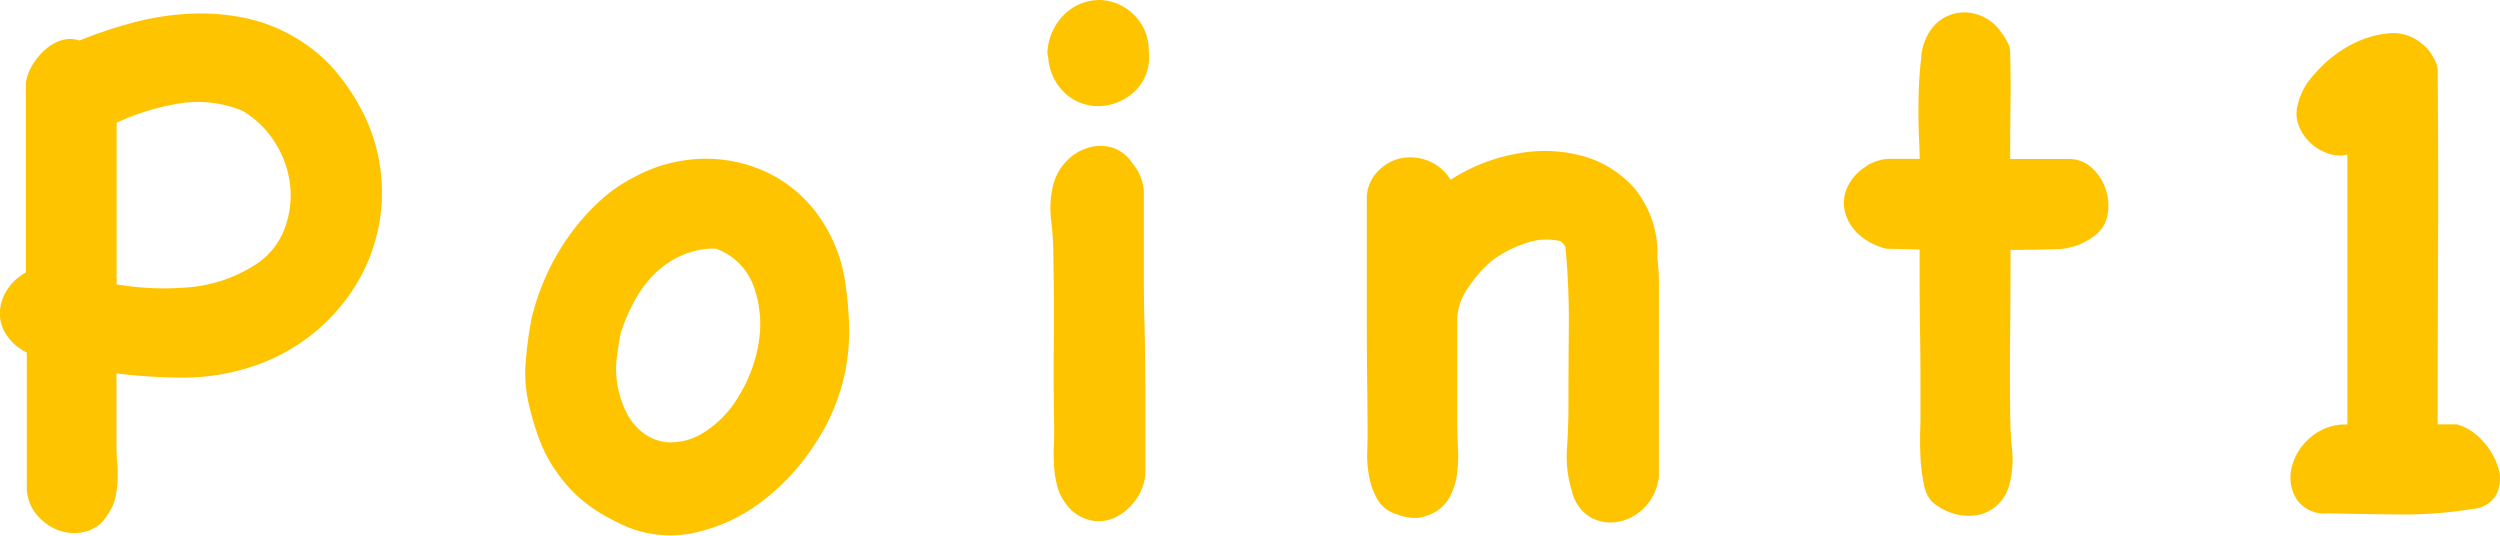 <svg xmlns="http://www.w3.org/2000/svg" width="59.615" height="12.77" viewBox="0 0 59.615 12.77">
  <path id="パス_66912" data-name="パス 66912" d="M-29.437-9.954a1.3,1.3,0,0,1,.177-.38,1.547,1.547,0,0,1,.292-.327,1.043,1.043,0,0,1,.371-.2.669.669,0,0,1,.415.009,10.727,10.727,0,0,1,1.335-.442,6.392,6.392,0,0,1,1.361-.2,5.146,5.146,0,0,1,1.344.124,3.894,3.894,0,0,1,1.282.557,3.61,3.61,0,0,1,.875.8,5.029,5.029,0,0,1,.628,1.008,4.248,4.248,0,0,1,.389,1.9,4.241,4.241,0,0,1-.442,1.759,4.491,4.491,0,0,1-1.14,1.432,4.594,4.594,0,0,1-1.724.9,5.254,5.254,0,0,1-1.512.2,14.156,14.156,0,0,1-1.512-.1V-1.2q0,.194.018.407a3.4,3.4,0,0,1,.009.424,2.428,2.428,0,0,1-.053.415,1.045,1.045,0,0,1-.168.38.871.871,0,0,1-.548.433,1.092,1.092,0,0,1-.645-.035,1.22,1.22,0,0,1-.53-.389,1.023,1.023,0,0,1-.221-.663V-3.412a1.218,1.218,0,0,1-.5-.442.918.918,0,0,1-.141-.539,1.082,1.082,0,0,1,.177-.522,1.229,1.229,0,0,1,.442-.407V-9.848Zm5.145.778A2.781,2.781,0,0,0-25.8-9.352a5.688,5.688,0,0,0-1.494.46v3.854a6.786,6.786,0,0,0,1.7.071,3.451,3.451,0,0,0,1.591-.53,1.749,1.749,0,0,0,.707-.849,2.268,2.268,0,0,0,.141-1.043,2.363,2.363,0,0,0-.354-1.017A2.259,2.259,0,0,0-24.292-9.176Zm6.892,4.95a5.816,5.816,0,0,1,.345-1.008,5.586,5.586,0,0,1,.539-.946A5.308,5.308,0,0,1-15.8-7a3.641,3.641,0,0,1,.857-.6,3.591,3.591,0,0,1,1.635-.433,3.43,3.43,0,0,1,1.529.327,3.2,3.2,0,0,1,1.2,1,3.637,3.637,0,0,1,.654,1.582,8.85,8.85,0,0,1,.1,1.14A5.011,5.011,0,0,1-9.94-2.864a4.863,4.863,0,0,1-.716,1.653A5.348,5.348,0,0,1-11.946.168,4.055,4.055,0,0,1-13.591.9,2.707,2.707,0,0,1-15.385.619a3.939,3.939,0,0,1-.734-.451,3.236,3.236,0,0,1-.592-.61,3.338,3.338,0,0,1-.469-.813,6.164,6.164,0,0,1-.274-.884,3.177,3.177,0,0,1-.088-1,8.749,8.749,0,0,1,.124-.981Zm2.122.371q-.053.283-.088.557a2.2,2.2,0,0,0,0,.557A2.318,2.318,0,0,0-15.146-2a1.406,1.406,0,0,0,.442.53,1.107,1.107,0,0,0,.628.2,1.481,1.481,0,0,0,.76-.221,2.538,2.538,0,0,0,.884-.928,3.415,3.415,0,0,0,.46-1.308,2.641,2.641,0,0,0-.141-1.291,1.49,1.49,0,0,0-.9-.875,1.95,1.95,0,0,0-.813.168,2.165,2.165,0,0,0-.645.442,2.822,2.822,0,0,0-.477.645A4.1,4.1,0,0,0-15.279-3.854ZM-2.765-.5a1.2,1.2,0,0,1-.248.628A1.287,1.287,0,0,1-3.5.53a.919.919,0,0,1-.592.053A.993.993,0,0,1-4.657.194a1.108,1.108,0,0,1-.2-.4,2.342,2.342,0,0,1-.08-.46,4.3,4.3,0,0,1-.009-.477q.009-.239.009-.433-.018-1.043-.009-2.069T-4.957-5.71a7.05,7.05,0,0,0-.053-.857,2.336,2.336,0,0,1,.053-.857,1.266,1.266,0,0,1,.309-.548,1.19,1.19,0,0,1,.5-.318,1.024,1.024,0,0,1,.566-.018.87.87,0,0,1,.5.371,1.123,1.123,0,0,1,.283.7V-5.2q0,.6.018,1.185.018.849.018,1.7V-.5ZM-5.1-10.555a1.372,1.372,0,0,1,.451-.964,1.213,1.213,0,0,1,.8-.3,1.21,1.21,0,0,1,.787.327,1.187,1.187,0,0,1,.38.9,1.121,1.121,0,0,1-.309.928,1.309,1.309,0,0,1-.787.371A1.176,1.176,0,0,1-4.6-9.529a1.277,1.277,0,0,1-.477-.9ZM9.483-.46a1.217,1.217,0,0,1-.327.725,1.184,1.184,0,0,1-.619.354A1,1,0,0,1,7.875.53a.959.959,0,0,1-.46-.619,2.76,2.76,0,0,1-.124-1.034q.035-.539.035-1,0-.955.009-1.9a18.7,18.7,0,0,0-.08-1.9.578.578,0,0,0-.035-.062.618.618,0,0,0-.071-.08,1.471,1.471,0,0,0-.866.053,2.69,2.69,0,0,0-.778.407,2.981,2.981,0,0,0-.557.628,1.362,1.362,0,0,0-.274.769v2.44q0,.283.018.619A3.434,3.434,0,0,1,4.666-.5a1.531,1.531,0,0,1-.2.583A.926.926,0,0,1,3.95.477.81.81,0,0,1,3.587.53,1.54,1.54,0,0,1,3.225.442.781.781,0,0,1,2.765.08a1.789,1.789,0,0,1-.194-.548,2.676,2.676,0,0,1-.044-.566q.009-.274.009-.433,0-.407-.009-1.176T2.518-4.261V-7.054a.931.931,0,0,1,.23-.645,1.074,1.074,0,0,1,.539-.336A1.139,1.139,0,0,1,3.941-8a1.1,1.1,0,0,1,.575.469A4.269,4.269,0,0,1,6.071-8.15a3.468,3.468,0,0,1,1.6.053,2.531,2.531,0,0,1,1.255.8,2.449,2.449,0,0,1,.522,1.609q0,.035.018.212t.018.5Zm5.424-5.428a1.52,1.52,0,0,1-.61-.3,1.105,1.105,0,0,1-.354-.5.9.9,0,0,1,0-.583,1.13,1.13,0,0,1,.433-.548,1.034,1.034,0,0,1,.636-.212h.69q0-.124-.018-.539t-.009-.91q.009-.5.062-.946a1.284,1.284,0,0,1,.194-.628.979.979,0,0,1,.875-.469,1.084,1.084,0,0,1,.857.5,1.193,1.193,0,0,1,.133.212.518.518,0,0,1,.062.23q.018.636.009,1.273T17.86-8.027h1.4a.78.78,0,0,1,.548.212,1.2,1.2,0,0,1,.327.5,1.222,1.222,0,0,1,.053.583.775.775,0,0,1-.274.5,1.523,1.523,0,0,1-.946.354q-.539.018-1.1.018,0,.972-.009,1.945T17.86-1.98q0,.424.044.866a2.393,2.393,0,0,1-.062.849,1.008,1.008,0,0,1-.3.5.952.952,0,0,1-.477.23,1.247,1.247,0,0,1-.548-.035,1.391,1.391,0,0,1-.53-.292A.839.839,0,0,1,15.8-.283a4.268,4.268,0,0,1-.08-.636q-.018-.389,0-.831V-2.67q0-.566-.009-1.176T15.7-5V-5.87ZM28.518-1.7a1.324,1.324,0,0,1,.619.407,1.672,1.672,0,0,1,.362.628.858.858,0,0,1-.035.619.693.693,0,0,1-.575.362,10.031,10.031,0,0,1-1.75.133q-.9-.009-1.7-.027A.805.805,0,0,1,24.69.088a.993.993,0,0,1-.124-.734A1.344,1.344,0,0,1,25-1.37a1.276,1.276,0,0,1,.9-.327V-8.133a.817.817,0,0,1-.46-.027,1.176,1.176,0,0,1-.407-.239,1.1,1.1,0,0,1-.274-.38.8.8,0,0,1-.062-.451,1.585,1.585,0,0,1,.4-.8,3.037,3.037,0,0,1,.8-.672,2.4,2.4,0,0,1,.946-.318,1.064,1.064,0,0,1,.84.248,1.012,1.012,0,0,1,.256.3.709.709,0,0,1,.115.354q.018,2.122.009,4.217t-.009,4.2Z" transform="translate(30.075 11.819)" fill="#ffc400"/>
</svg>
